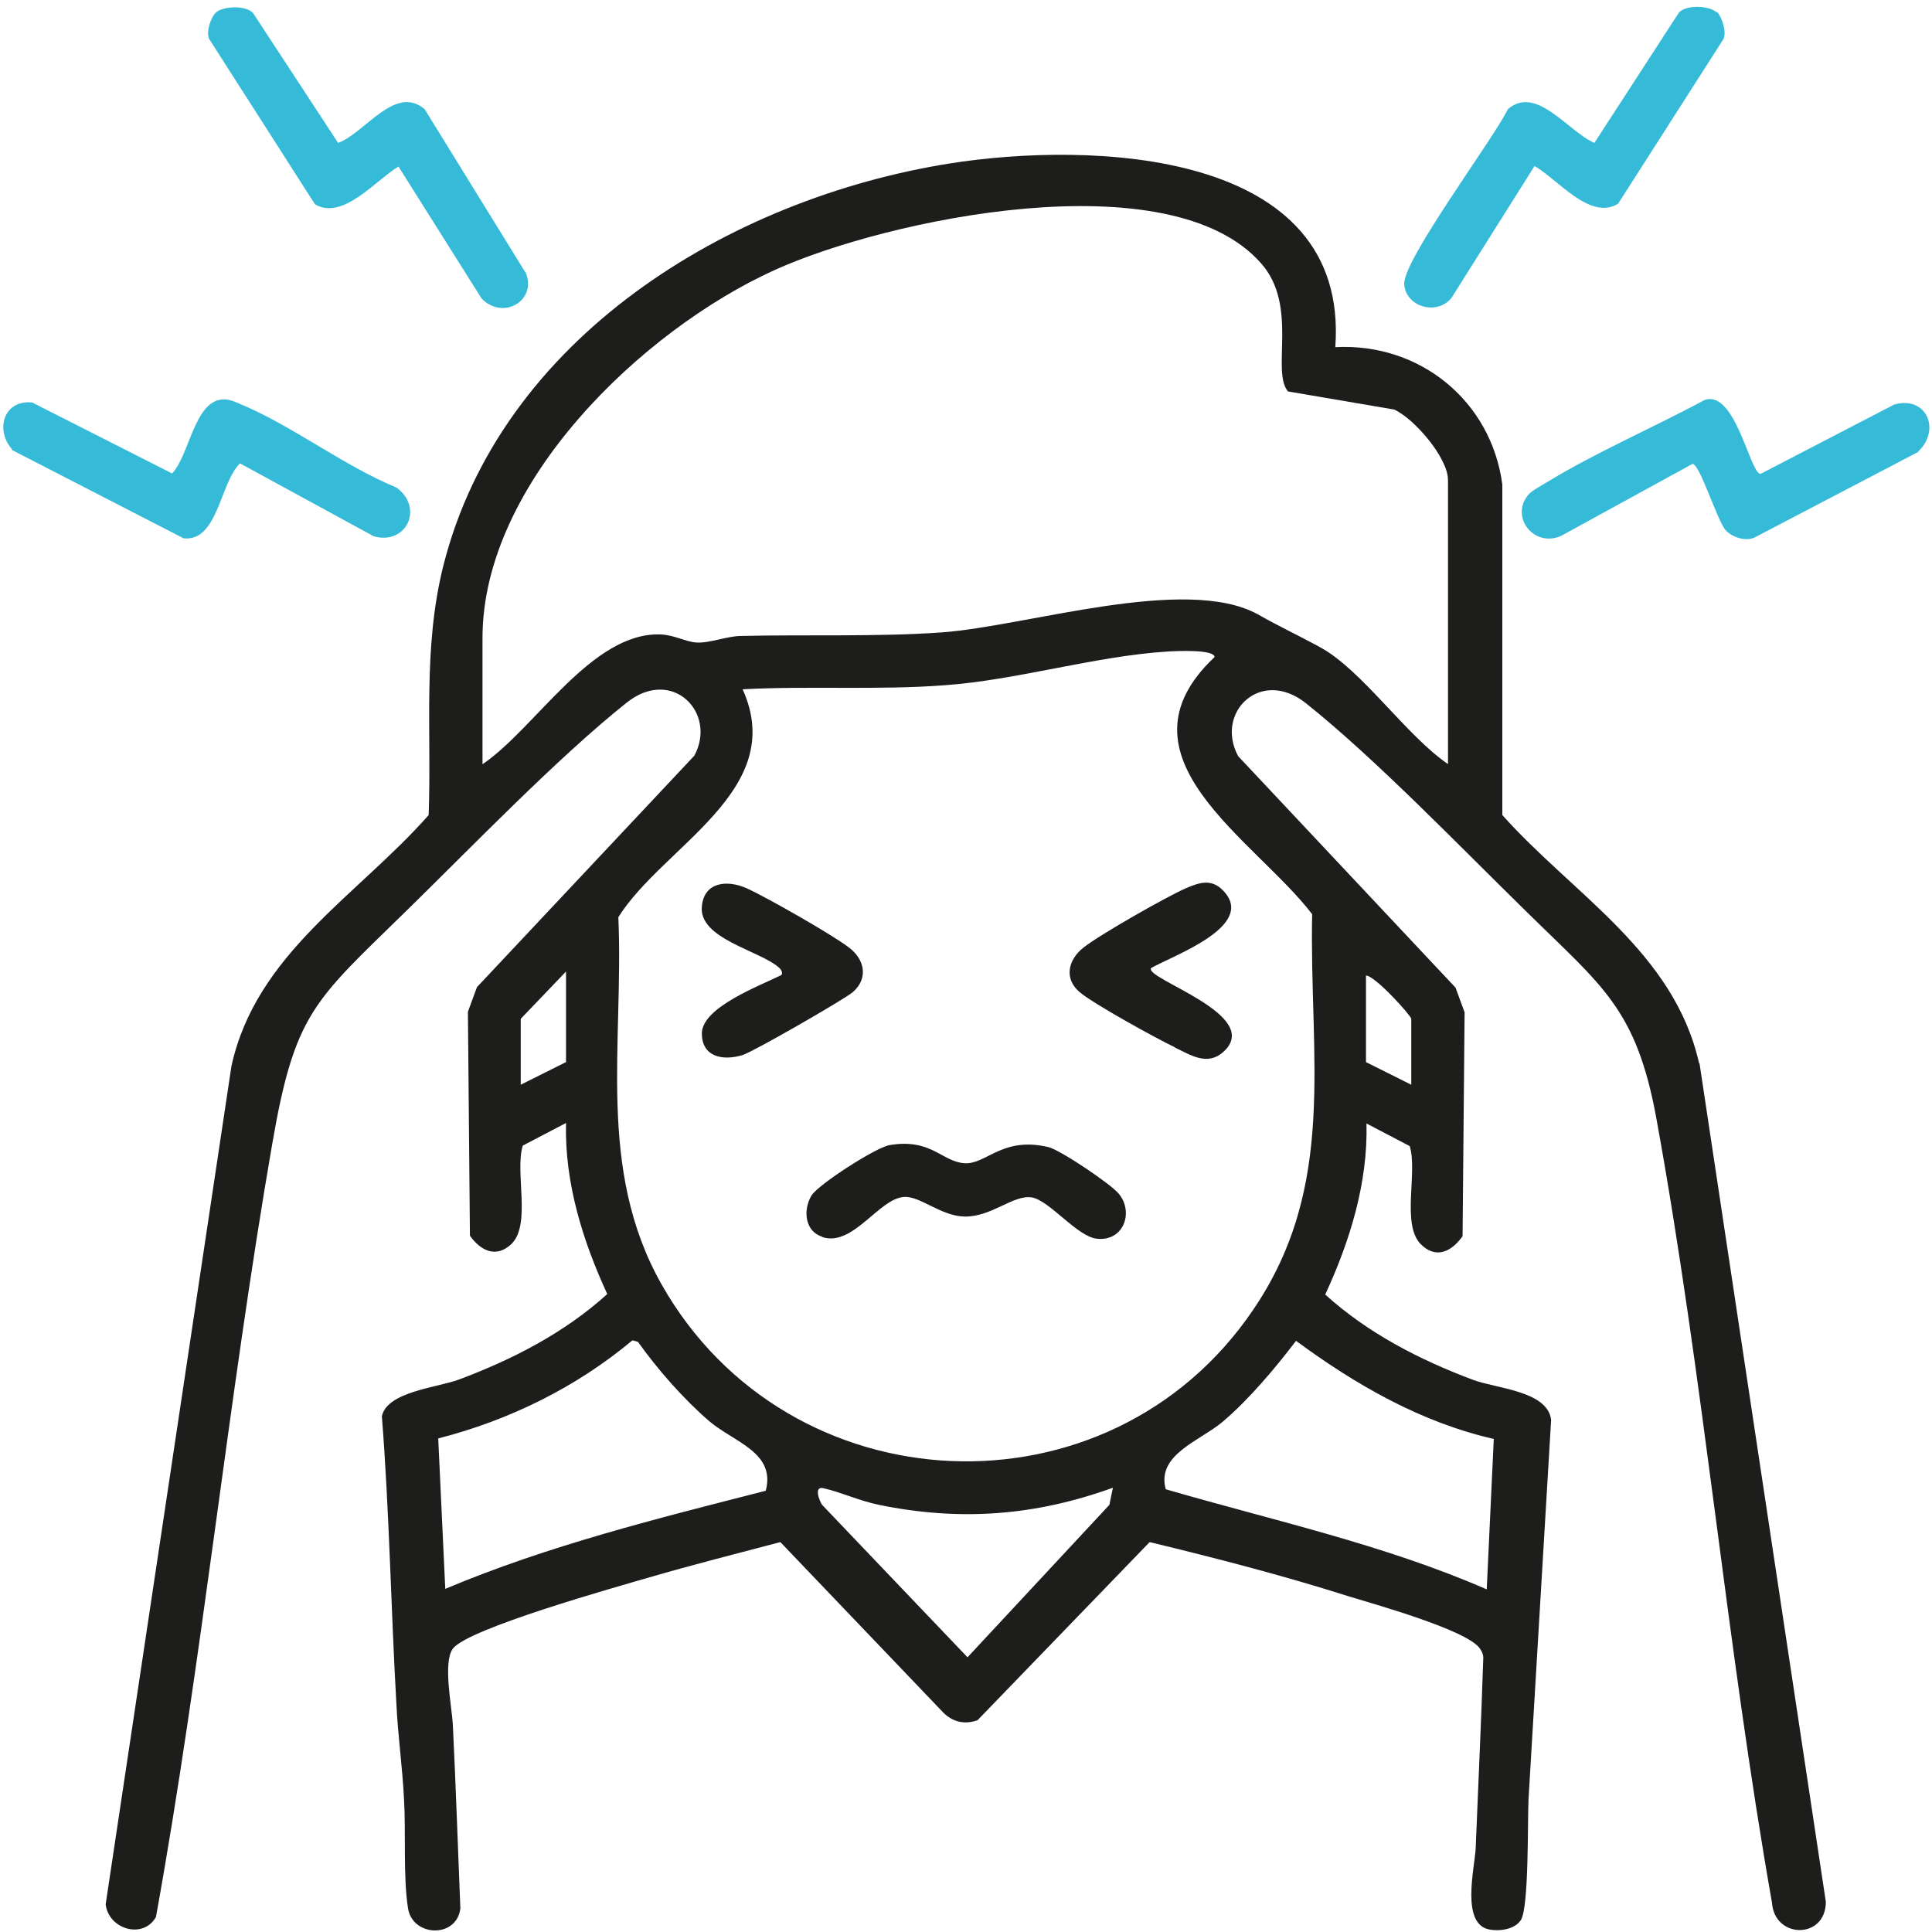 <svg viewBox="0 0 384 384" version="1.1" xmlns="http://www.w3.org/2000/svg" id="Ebene_1">
  
  <path fill="#35bbd7" d="M2.3,89.4l34.2,17.6c6.8.7,7.2-11,11.2-14.9l26.6,14.5c6.5,1.8,10-5.7,4.5-9.7-10.5-4.3-21-12.5-31.3-16.7-1.2-.5-2-.9-3.4-.8-5.5.5-6.5,11.2-9.9,14.7l-27.8-14.1c-5.7-.6-7.4,5.5-4,9.3Z"></path>
  <path fill="#35bbd7" d="M381.3,89.7c4.5-4.3,1.6-11.1-4.8-9.3l-26.6,13.8c-2.1-.2-5-16.8-11.1-14.7-10,5.4-21.4,10.3-31.1,16.2-1.1.7-3.3,1.8-4,2.7-3.6,4.5,1.3,10.5,6.6,8.1l26.1-14.3c1.5.1,4.9,11.3,6.6,13.2,1.3,1.4,4,2.3,5.8,1.4l32.5-17Z"></path>
  <path fill="#35bbd7" d="M104.4,54.1l-20-32.4c-5.9-5-11.9,4.8-17.2,6.7L50.3,2.6c-1.4-1.6-6-1.4-7.4-.1-1,.9-2.2,4.3-1.1,5.6l20.8,32.5c5.5,3.3,12.1-4.8,16.6-7.5l16.5,26.2c4.1,4.4,11.1.6,8.8-5.1Z"></path>
  <path fill="#35bbd7" d="M341.1,2.4c-1.4-1.3-6-1.5-7.4.1l-16.8,25.9c-5.2-2.2-11.5-11.6-17.2-6.7-2.9,6-20.9,30-20.6,34.8.3,4.5,6.5,6.3,9.4,2.7l16.5-26.2c4.6,2.6,11,10.9,16.6,7.5l20.8-32.5c1-1.3-.2-4.7-1.1-5.6Z"></path>
  <path fill="#1d1d1b" d="M337.7,211.3c-5-22.1-25-33.5-39.1-49.3v-65.7c-2.2-16.6-16.4-28.2-33.2-27.3,2.9-39.6-49-40.9-76.7-36.5-43.9,7-89.2,34.7-100.6,80-4.1,16.5-2.3,32.6-2.9,49.5-14.1,16-34.3,27.5-39.2,49.9l-25,166.6c.6,5,7.5,7,10,2.5,9.2-50.9,14.3-102.7,23.1-153.6,4.5-26.1,8.3-28.4,26.5-46.2,13-12.7,30.1-30.5,43.9-41.5,9.1-7.3,18.1,2,13.5,10.5l-43.2,46-1.8,4.9.4,44.5c2.2,3.1,5.3,4.5,8.3,1.6,3.9-3.9.6-14.3,2.2-19.5l8.6-4.5c-.3,11.8,3.3,23.4,8.2,34-8.5,7.7-18.8,13-29.5,17-4.3,1.6-14.3,2.4-15.3,7.3,1.5,19.1,1.8,38.3,2.9,57.4.3,6.2,1.2,12.5,1.5,18.7.4,6.6-.2,15.4.8,21.7.9,5.7,9.7,6,10.4,0-.5-12.2-.9-24.4-1.5-36.6-.2-3.5-2-12.3,0-15,2.9-4,32.6-12.3,39.1-14.2,8.6-2.5,17.3-4.7,26-7l32.4,33.9c1.9,1.9,4.3,2.4,6.8,1.5l34.2-35.4c13.2,3.2,26.4,6.6,39.3,10.7,5.2,1.6,23.6,6.7,26.3,10.4.5.7.8,1.4.7,2.3-.4,12.5-1,25-1.5,37.5-.2,3.9-3,15,2.7,16.1,2,.4,5.1,0,6.3-1.9,1.6-2.6,1.3-19.5,1.5-23.9,1.5-25.1,3-50.3,4.5-75.5-.7-5.7-10.7-6.2-15.4-7.9-10.7-4-21-9.3-29.5-17,4.9-10.6,8.5-22.2,8.2-34l8.6,4.5c1.6,5.2-1.7,15.6,2.2,19.5,3,3,6.1,1.5,8.3-1.6l.4-44.5-1.8-4.9-43.2-46c-4.7-8.7,4.5-17.7,13.5-10.5,13.8,11,30.9,28.8,43.9,41.5,14.9,14.7,21.7,19.1,25.7,40.9,9.4,51.6,13.9,104.3,23,156,.5,7.2,10.7,7.3,10.7-.2l-25.1-166.6ZM112.5,211.1l-9,4.5v-13.1l9-9.4v18ZM271.5,193.9c1.8,0,9,8,9,8.6v13.1l-9-4.5v-17.2ZM152.2,296.3c-21.5,5.5-43.3,10.9-63.7,19.5l-1.4-29.9c14.1-3.6,27.5-10.2,38.6-19.5l1.1.3c3.9,5.5,9.1,11.4,14.2,15.8,5,4.2,13.2,6.2,11.2,13.8ZM220.5,299.1l-28.2,30.3-28.9-30.3c-.6-.9-1.7-3.8.3-3.3,3.5.8,7.1,2.5,11,3.3,16.1,3.3,31,2.2,46.5-3.4l-.7,3.4ZM296.9,286l-1.4,29.9c-20.4-8.9-42.5-13.7-63.8-19.9-1.9-6.9,6.8-9.6,11.3-13.4,5.3-4.5,10.4-10.6,14.6-16.1,11.8,8.7,24.8,16.2,39.3,19.5ZM260.8,181.7c-.6,28.3,5.1,53.9-11.7,78.6-28.7,42.4-92.4,39.5-117.6-5-13-23-7.5-47.8-8.6-73,8.9-14.2,33.8-25.2,24.7-45.3,13-.7,27.2.2,40.1-.8,14.3-1,30-5.8,44.3-6.7,1.5-.1,9.4-.5,9.4,1.1-21,19.8,8,36.2,19.4,51.1ZM288,152c-8.4-5.6-17.3-18.9-25.7-23.4-4.2-2.3-8.1-4.1-12.3-6.5-14.4-7.9-46,2.4-62.9,3.6-12.7.9-26.9.4-39.8.7-2.7,0-6.4,1.5-8.9,1.3-2-.1-4.4-1.5-7.1-1.6-13.7-.5-24.8,18.6-35.4,25.8v-25.1c0-30.9,31.8-61.2,58-73.1,22.2-10.1,78.7-22.1,96.8-1.3,7.4,8.4,1.9,21.4,5.3,25.4l21.1,3.6c4,1.8,10.7,9.6,10.7,14v56.5Z"></path>
  <path fill="#1d1d1b" d="M163.5,245.9c6.1,1.9,11.2-7.7,16.2-8,3.2-.2,7.3,3.8,12,3.9,5.4.1,9.7-4.4,13.4-3.8,3.5.6,9,7.8,12.9,8.2,5.3.6,7.4-5.2,4.4-8.9-1.5-1.9-11.6-8.7-14-9.3-9.2-2.2-12.4,3.5-16.7,3.2-4.5-.3-6.6-5-14.9-3.6-2.8.5-14.1,7.8-15.5,10-1.7,2.8-1.4,7.1,2.1,8.2Z"></path>
  <path fill="#1d1d1b" d="M233.5,208.2c3,1.4,6.3,3.7,9.5,1,8.6-7.4-15.8-14.7-14.2-16.8,4.4-2.5,21.1-8.4,14.3-15.4-2.3-2.4-4.7-1.6-7.3-.5-3.9,1.7-17.1,9.2-20.4,11.8-3.1,2.4-4,6.2-.8,8.9,2.7,2.3,15.2,9.2,19,11Z"></path>
  <path fill="#1d1d1b" d="M168.7,188.3c-3.4-2.6-16.4-10-20.4-11.8-3.7-1.6-8.3-1.3-8.8,3.6-.7,6.5,11.5,8.8,15.3,12.2.6.5.8,1.2.5,1.5-4.2,2.1-15.8,6.4-15.8,11.6,0,4.7,4.2,5.5,8.1,4.3,2.2-.7,20.1-11,21.9-12.5,3.2-2.8,2.3-6.6-.8-8.9Z"></path>
</svg>